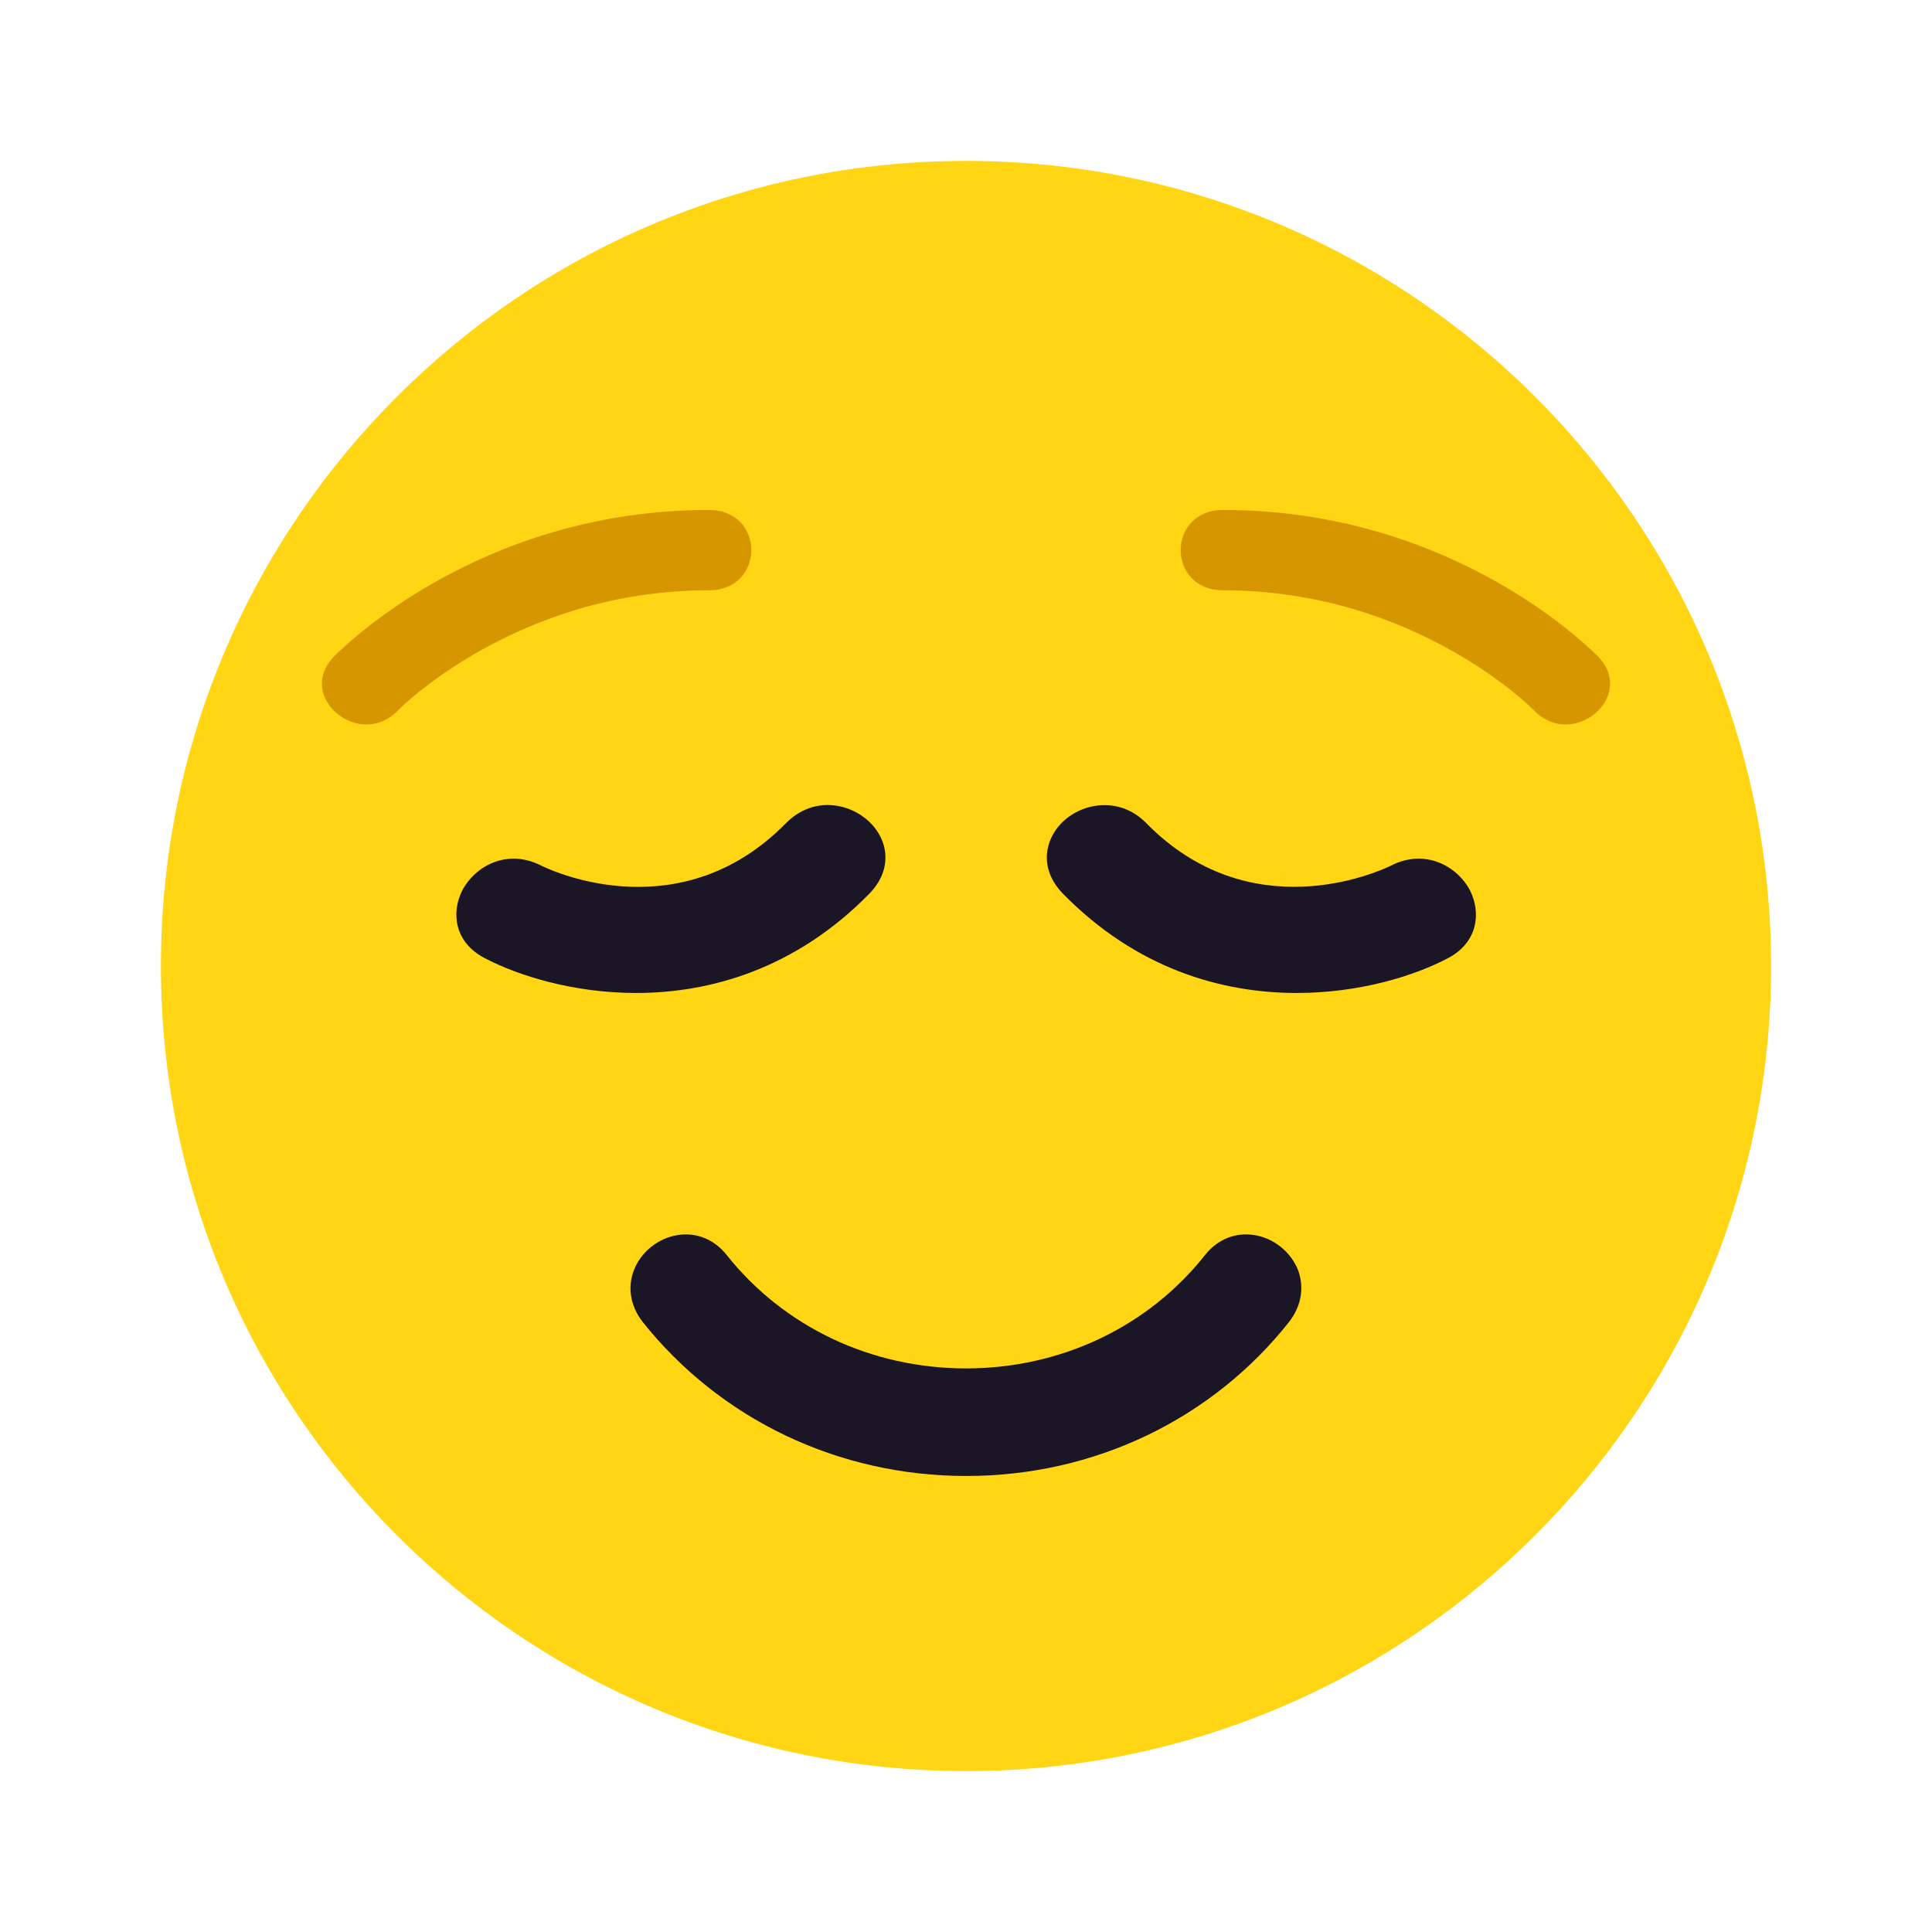 <?xml version="1.0" encoding="UTF-8"?>
<svg xmlns="http://www.w3.org/2000/svg" xmlns:xlink="http://www.w3.org/1999/xlink" width="28px" height="28px" viewBox="0 0 28 28" version="1.1">
<g id="surface1">
<path style=" stroke:none;fill-rule:nonzero;fill:rgb(100%,83.529%,7.843%);fill-opacity:1;" d="M 25.668 14 C 25.668 20.441 20.441 25.668 14 25.668 C 7.559 25.668 2.332 20.441 2.332 14 C 2.332 7.559 7.559 2.332 14 2.332 C 20.441 2.332 25.668 7.559 25.668 14 Z M 25.668 14 "/>
<path style=" stroke:none;fill-rule:nonzero;fill:rgb(83.922%,58.824%,0%);fill-opacity:1;" d="M 23.168 9.523 C 23.082 9.438 21.09 7.391 17.727 7.391 C 16.906 7.391 16.906 8.555 17.727 8.555 C 20.52 8.555 22.219 10.281 22.234 10.297 C 22.789 10.871 23.715 10.102 23.168 9.523 Z M 23.168 9.523 "/>
<path style=" stroke:none;fill-rule:nonzero;fill:rgb(83.922%,58.824%,0%);fill-opacity:1;" d="M 5.766 10.297 C 5.781 10.281 7.48 8.555 10.273 8.555 C 11.094 8.555 11.094 7.391 10.273 7.391 C 6.91 7.391 4.918 9.438 4.832 9.523 C 4.285 10.102 5.211 10.871 5.766 10.297 Z M 5.766 10.297 "/>
<path style=" stroke:none;fill-rule:nonzero;fill:rgb(10.196%,8.627%,14.902%);fill-opacity:1;" d="M 21.305 12.906 C 21.117 12.547 20.648 12.293 20.156 12.547 C 19.953 12.645 18.117 13.465 16.609 11.926 C 16.391 11.703 16.094 11.621 15.793 11.695 C 15.5 11.77 15.266 11.988 15.195 12.254 C 15.129 12.5 15.203 12.742 15.402 12.949 C 16.473 14.043 17.711 14.391 18.793 14.391 C 19.699 14.391 20.496 14.145 20.984 13.887 C 21.43 13.652 21.461 13.215 21.305 12.906 Z M 21.305 12.906 "/>
<path style=" stroke:none;fill-rule:nonzero;fill:rgb(10.196%,8.627%,14.902%);fill-opacity:1;" d="M 12.602 12.949 C 12.801 12.742 12.875 12.5 12.809 12.254 C 12.734 11.988 12.504 11.773 12.211 11.695 C 11.91 11.617 11.617 11.703 11.395 11.926 C 9.887 13.465 8.051 12.648 7.848 12.547 C 7.355 12.293 6.887 12.547 6.699 12.906 C 6.543 13.215 6.574 13.652 7.027 13.887 C 7.512 14.141 8.312 14.391 9.219 14.391 C 10.293 14.391 11.531 14.043 12.602 12.949 Z M 12.602 12.949 "/>
<path style=" stroke:none;fill-rule:nonzero;fill:rgb(10.196%,8.627%,14.902%);fill-opacity:1;" d="M 18.168 17.898 C 17.902 17.859 17.645 17.961 17.465 18.188 C 16.637 19.234 15.371 19.832 14 19.832 C 12.629 19.832 11.363 19.234 10.531 18.188 C 10.352 17.961 10.094 17.859 9.832 17.898 C 9.547 17.938 9.293 18.137 9.188 18.406 C 9.09 18.656 9.137 18.93 9.312 19.156 C 10.441 20.574 12.152 21.391 14.004 21.391 C 15.855 21.391 17.562 20.574 18.684 19.156 C 18.859 18.93 18.906 18.66 18.812 18.406 C 18.707 18.141 18.453 17.938 18.168 17.898 Z M 18.168 17.898 "/>
</g>
</svg>
